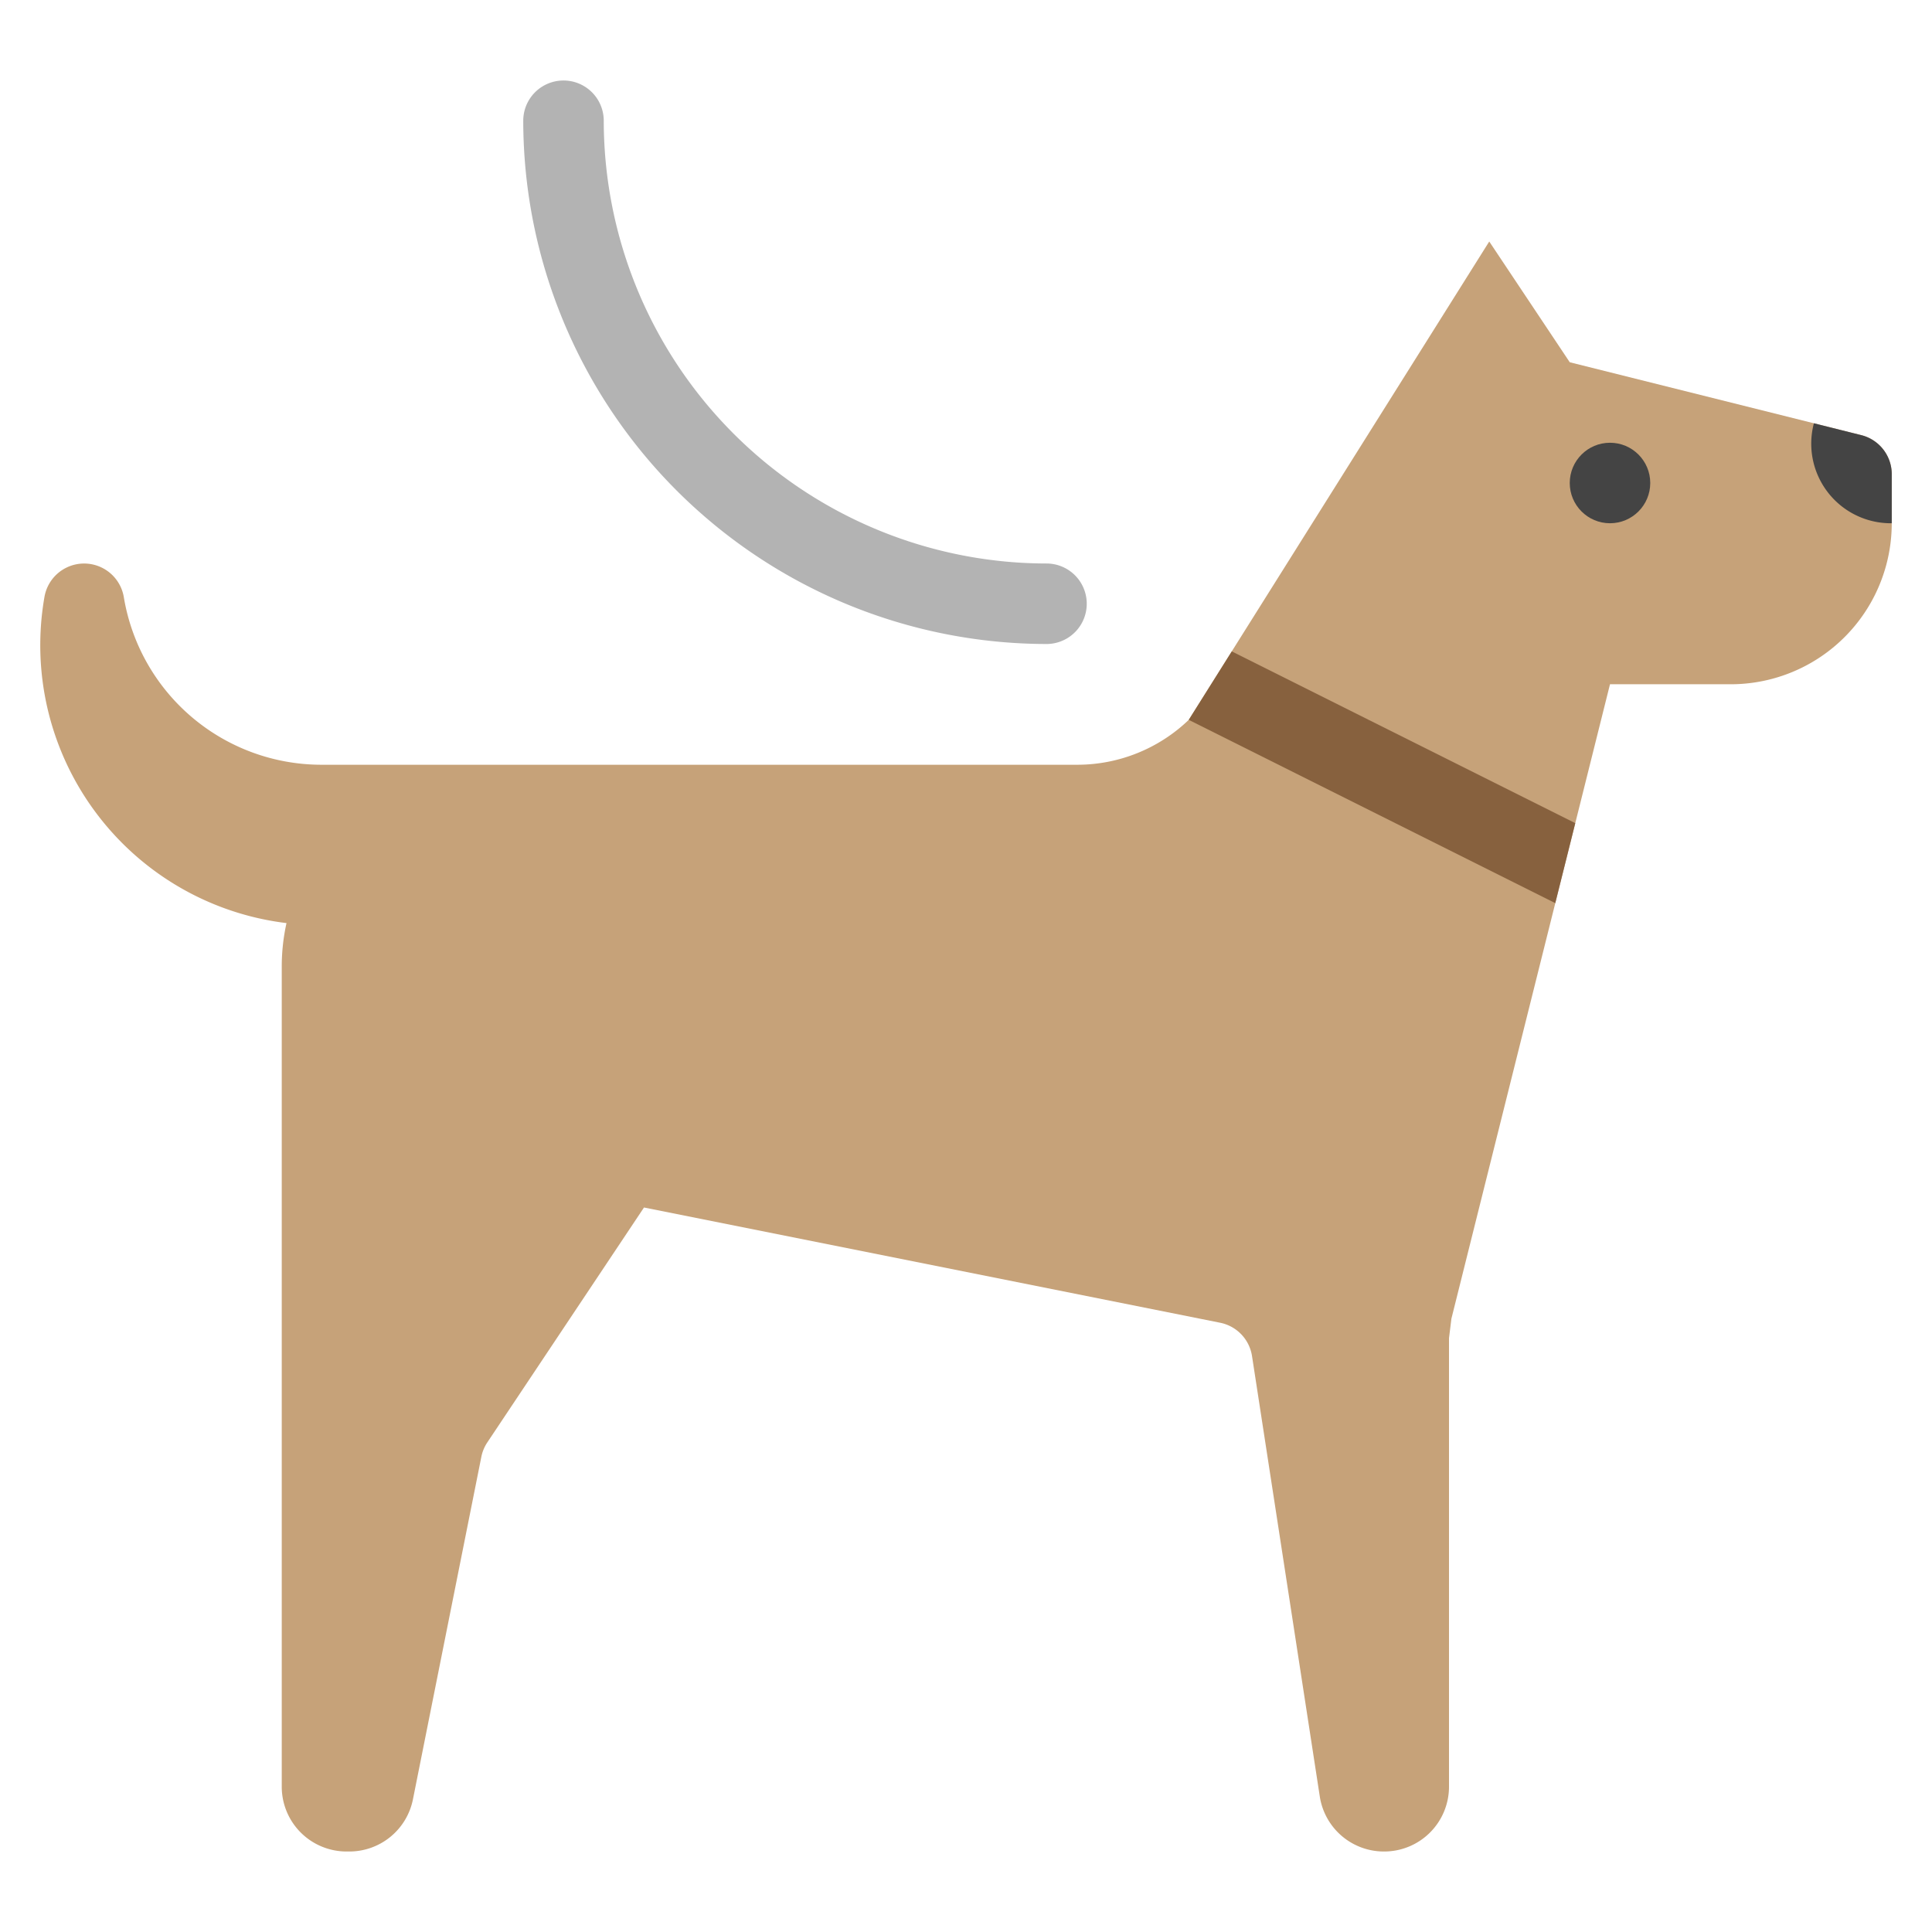 <svg xmlns="http://www.w3.org/2000/svg" viewBox="0 0 48 48" width="48" height="48"><g class="nc-icon-wrapper"><path d="M26,16A13.015,13.015,0,0,1,13,3a1,1,0,0,1,2,0A11.013,11.013,0,0,0,26,14a1,1,0,0,1,0,2Z" fill="#b3b3b3"></path><path d="M46.243,10.811,39,9,37,6,29.534,17.885A4,4,0,0,1,26.765,19H8a4.979,4.979,0,0,1-4.924-4.166,1,1,0,0,0-1.972,0,6.955,6.955,0,0,0,6.014,8.1A5.023,5.023,0,0,0,7,24V44.39A1.61,1.61,0,0,0,8.61,46h.07a1.611,1.611,0,0,0,1.579-1.294l1.7-8.512a1,1,0,0,1,.149-.359L16,30l14.314,2.863a1,1,0,0,1,.792.828L32.79,44.635A1.611,1.611,0,0,0,34.381,46h.009A1.61,1.61,0,0,0,36,44.39V33.246l.06-.485L40,17h3a4,4,0,0,0,4-4V11.781A1,1,0,0,0,46.243,10.811Z" fill="#c6a279"></path><circle cx="40" cy="12" r="1" fill="#444"></circle><polygon points="38.64 22.438 39.137 20.451 30.603 16.184 29.534 17.885 29.534 17.885 38.64 22.438" fill="#87613e"></polygon><path d="M46.243,10.811l-1.177-.295A1.977,1.977,0,0,0,47,13V11.781A1,1,0,0,0,46.243,10.811Z" fill="#444"></path></g></svg>